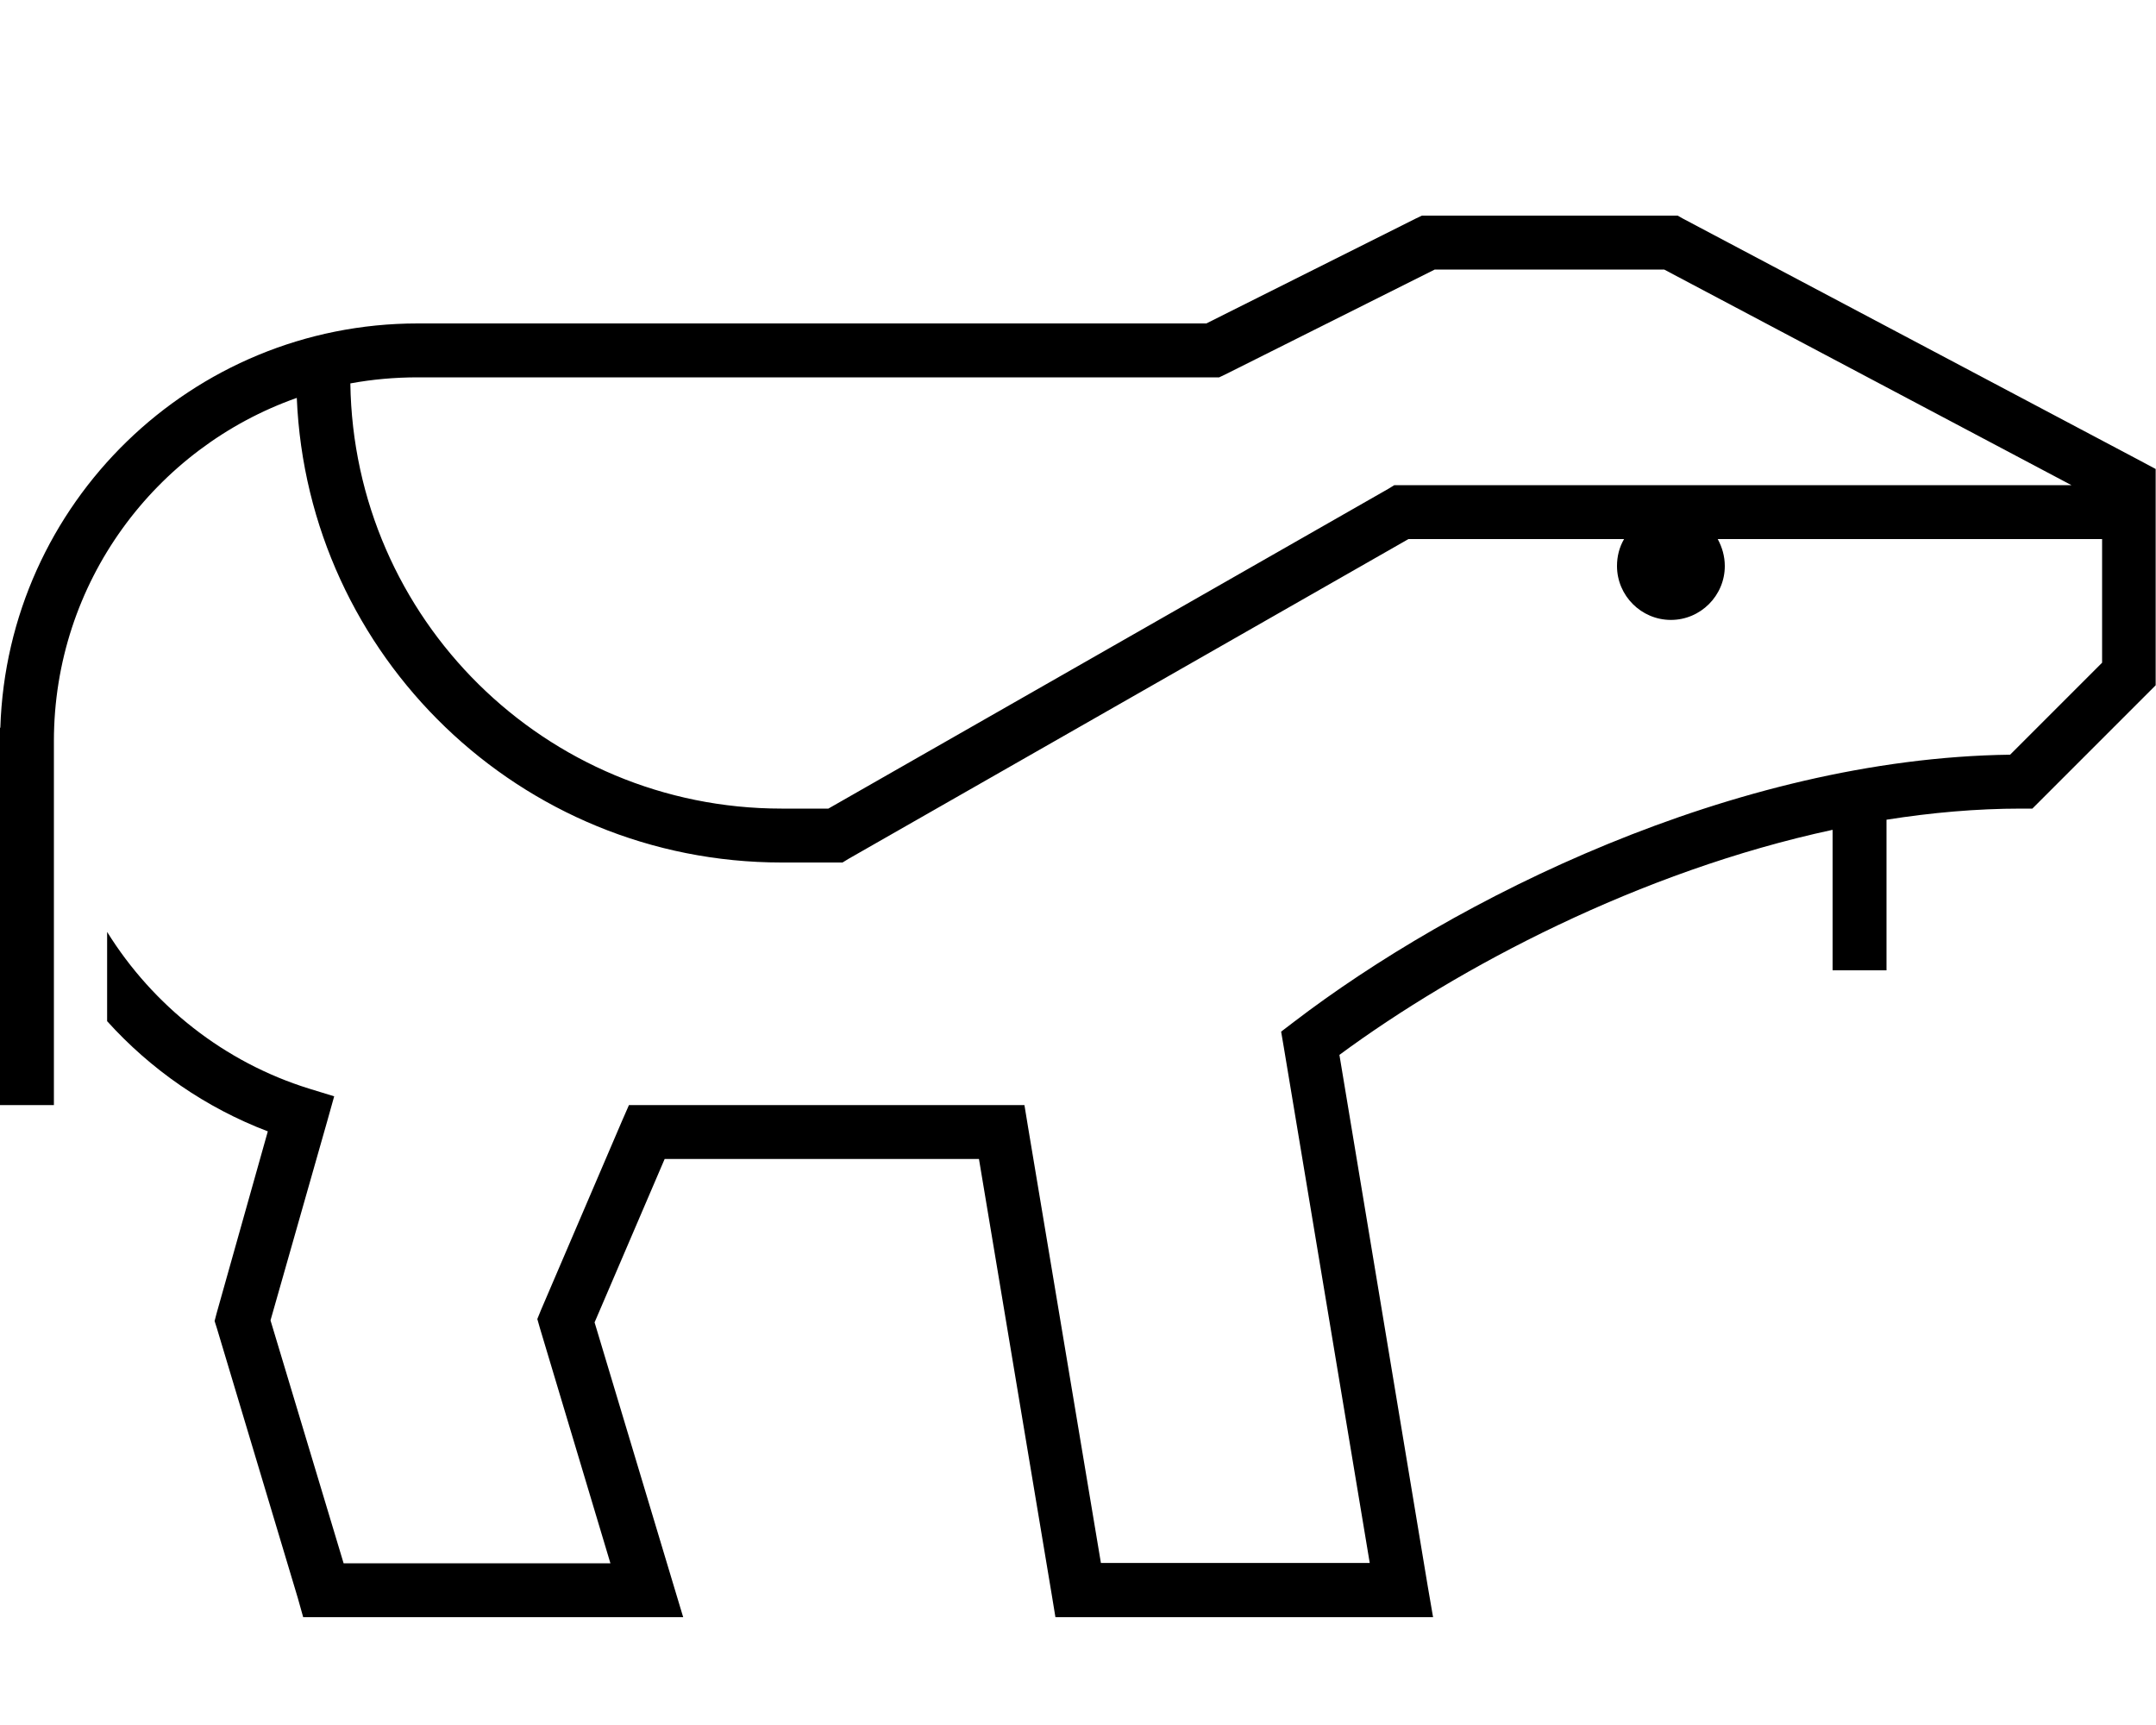 <svg xmlns="http://www.w3.org/2000/svg" viewBox="0 0 640 512"><!--! Font Awesome Pro 6.5.1 by @fontawesome - https://fontawesome.com License - https://fontawesome.com/license (Commercial License) Copyright 2023 Fonticons, Inc. --><path d="M424 64h-1.9l-1.7 .8L358.1 96H124C56.9 96 2.2 149.4 .1 216H0v4 4 96 8H16v-8V281 224c0-.3 0-.6 0-.9c0-1 0-2.1 0-3.1c0-47.1 30.1-87.1 72.1-101.9C91.3 194.8 154.5 256 232 256h16 2.1l1.8-1.1L418.1 160h64c-1.4 2.4-2.1 5.1-2.1 8c0 8.8 7.2 16 16 16s16-7.2 16-16c0-2.9-.8-5.6-2.1-8H624v36.7L596.7 224c-82.3 1.1-165.4 43.2-212.6 79.3l-3.8 2.9 .8 4.7 25.5 153H326.8L305.2 334.7l-1.1-6.7h-6.8H192h-5.3l-2.1 4.8-24 56-1.1 2.7 .8 2.8L181.2 464H102L80.3 391.9l16.8-59 2.1-7.5-7.5-2.3c-25.1-7.8-46.3-24.6-59.9-46.5v26.5c13 14.4 29.3 25.7 47.7 32.7L64.3 389.8l-.6 2.3 .7 2.2 24 80L90 480h6 96 10.8l-3.1-10.3-23.2-77.2L197.3 344h93.3l21.6 129.3 1.1 6.7H320h96 9.4l-1.6-9.3L397.6 313.1C433 287 486.8 258.6 544 246.3V248v32 8h16v-8V248v-4.7c13.3-2.1 26.7-3.3 40-3.3h3.3l2.3-2.3 32-32 2.3-2.3V200 144v-4.8l-4.3-2.3-136-72L498 64h-2H424zm-60.4 47.2L425.9 80H494l120.9 64H416h-2.1l-1.8 1.1L245.9 240H232c-70.1 0-127-56.3-128-126.2c6.5-1.2 13.2-1.8 20-1.8H360h1.9l1.7-.8z"/></svg>
